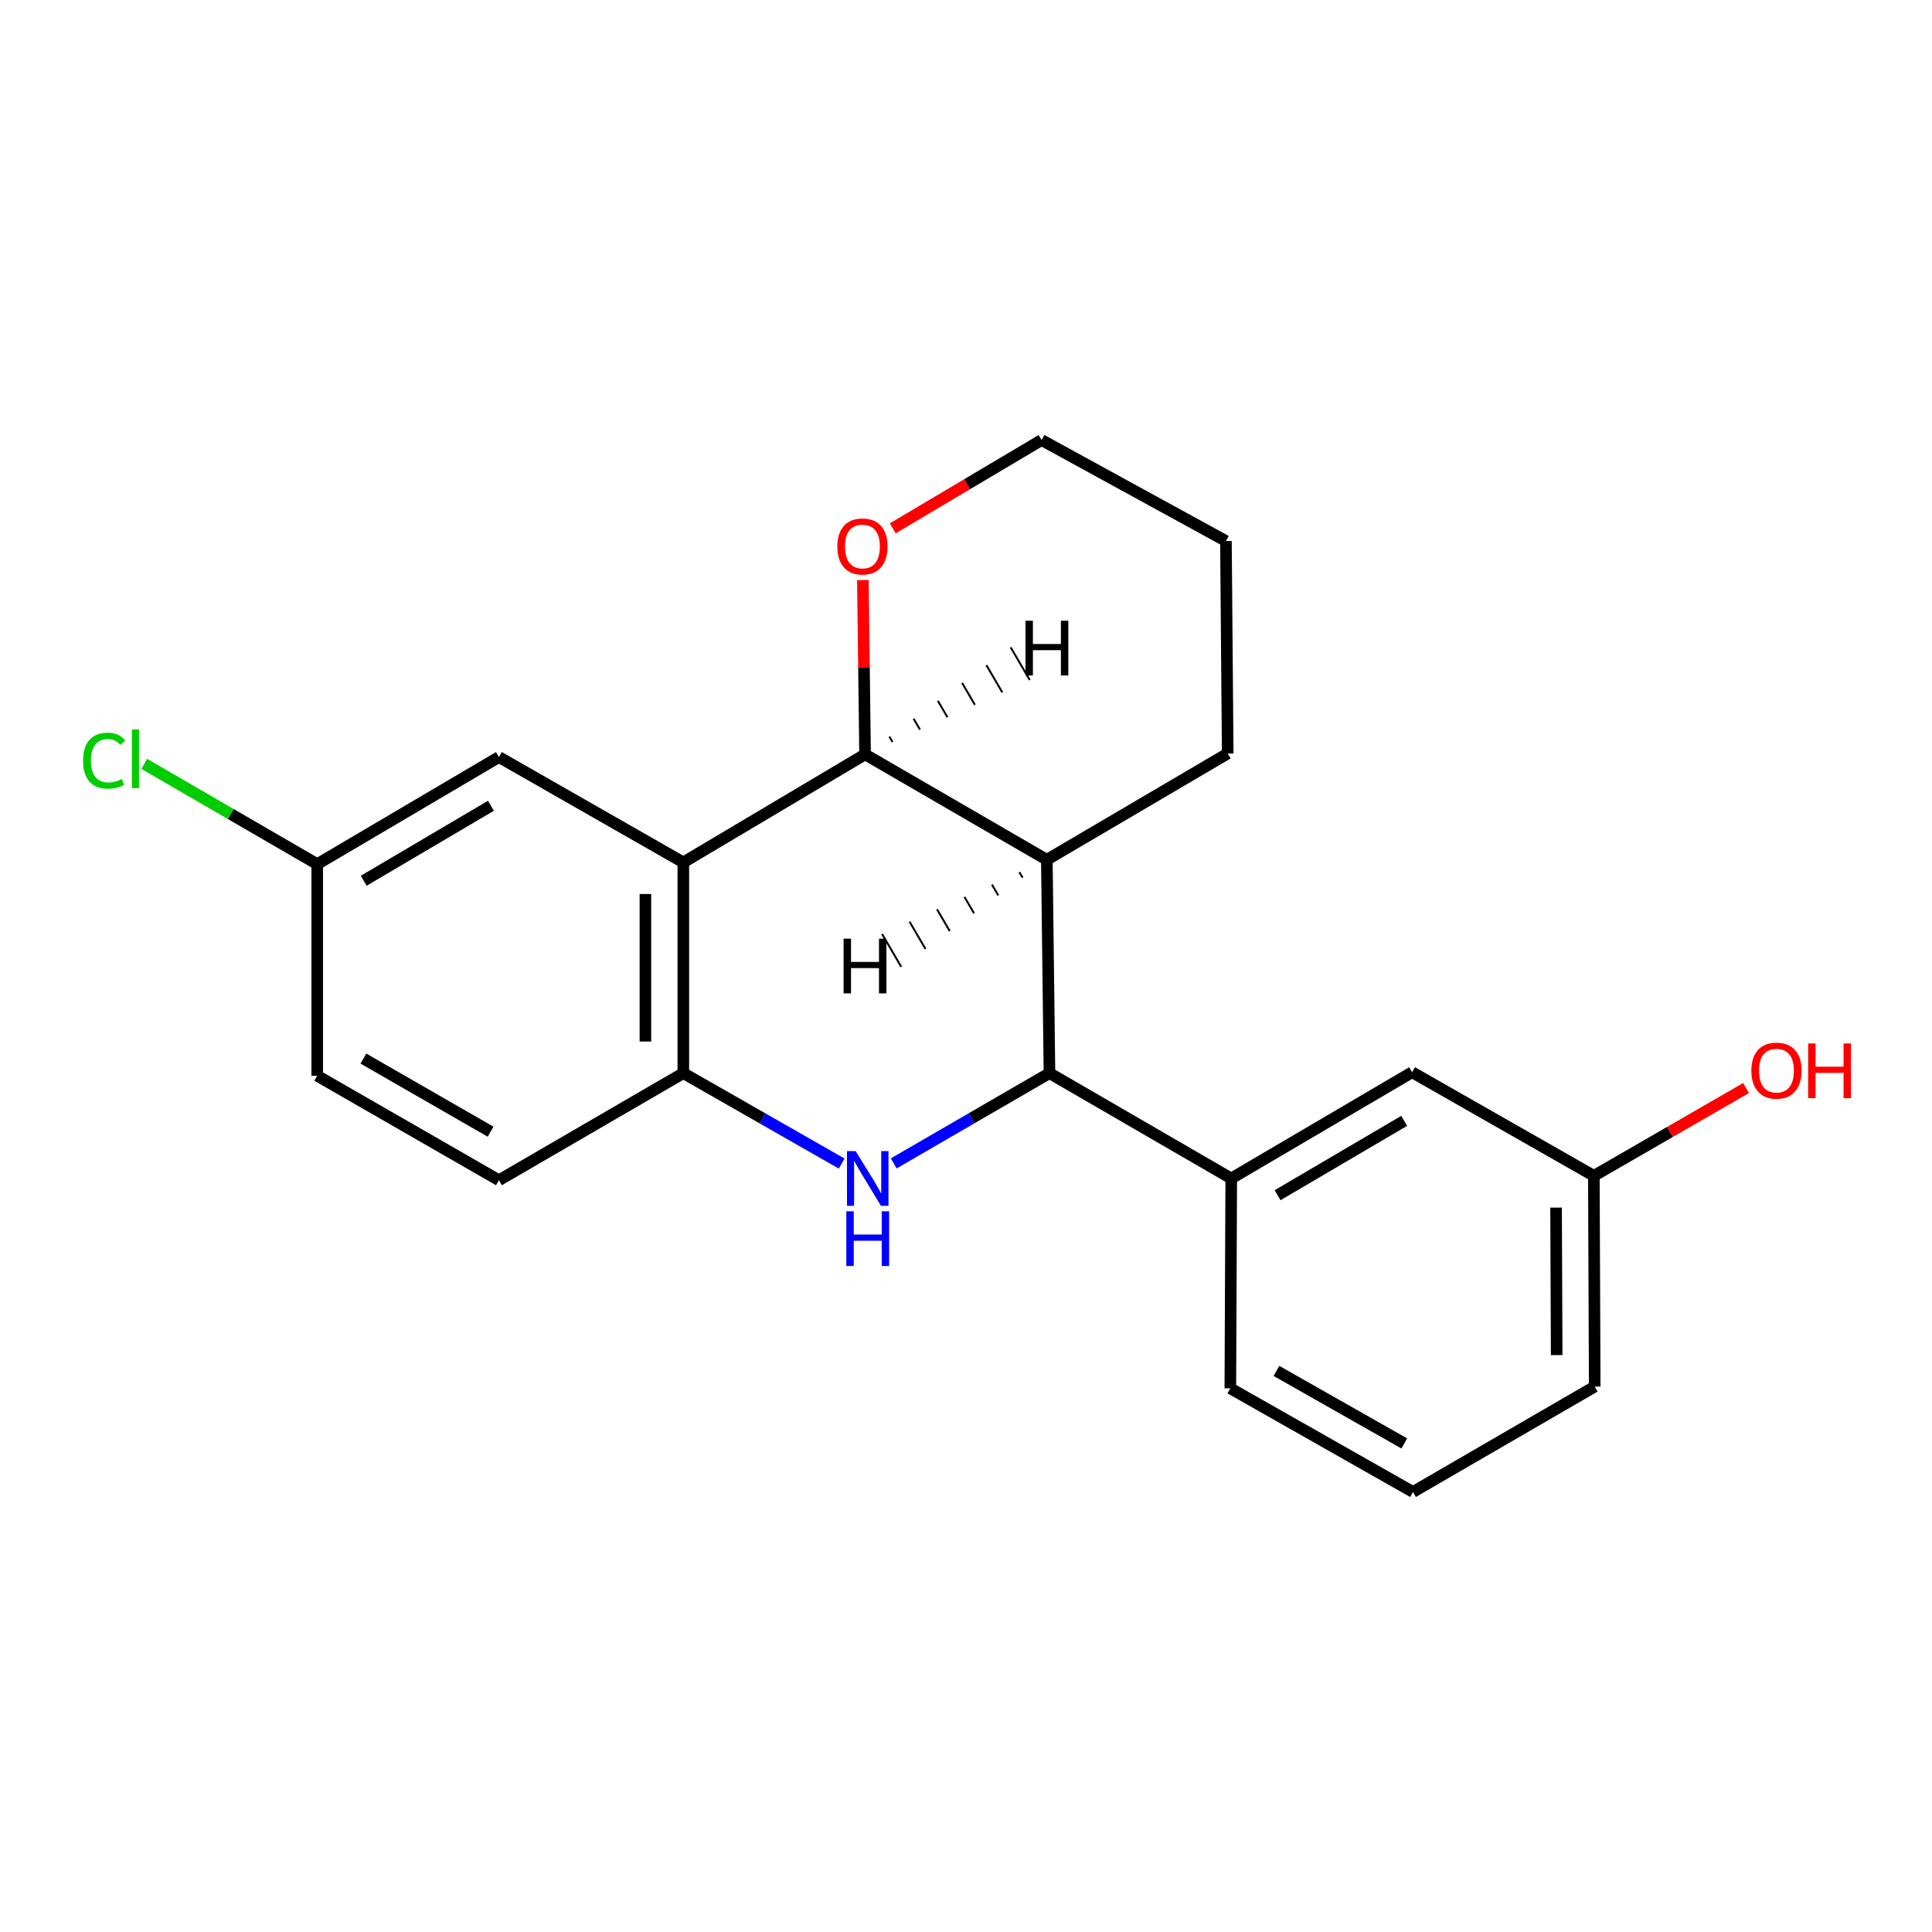 <?xml version='1.0' encoding='iso-8859-1'?>
<svg version='1.1' baseProfile='full'
              xmlns='http://www.w3.org/2000/svg'
                      xmlns:rdkit='http://www.rdkit.org/xml'
                      xmlns:xlink='http://www.w3.org/1999/xlink'
                  xml:space='preserve'
width='1000px' height='1000px' viewBox='0 0 1000 1000'>
<!-- END OF HEADER -->
<rect style='opacity:1.0;fill:#FFFFFF;stroke:none' width='1000' height='1000' x='0' y='0'> </rect>
<path class='bond-1' d='M 462.594,602.171 L 502.899,578.813' style='fill:none;fill-rule:evenodd;stroke:#0000FF;stroke-width:6px;stroke-linecap:butt;stroke-linejoin:miter;stroke-opacity:1' />
<path class='bond-1' d='M 502.899,578.813 L 543.203,555.454' style='fill:none;fill-rule:evenodd;stroke:#000000;stroke-width:6px;stroke-linecap:butt;stroke-linejoin:miter;stroke-opacity:1' />
<path class='bond-4' d='M 435.648,602.267 L 394.667,578.861' style='fill:none;fill-rule:evenodd;stroke:#0000FF;stroke-width:6px;stroke-linecap:butt;stroke-linejoin:miter;stroke-opacity:1' />
<path class='bond-4' d='M 394.667,578.861 L 353.686,555.454' style='fill:none;fill-rule:evenodd;stroke:#000000;stroke-width:6px;stroke-linecap:butt;stroke-linejoin:miter;stroke-opacity:1' />
<path class='bond-0' d='M 353.686,446.377 L 353.686,555.454' style='fill:none;fill-rule:evenodd;stroke:#000000;stroke-width:6px;stroke-linecap:butt;stroke-linejoin:miter;stroke-opacity:1' />
<path class='bond-0' d='M 334.064,462.739 L 334.064,539.093' style='fill:none;fill-rule:evenodd;stroke:#000000;stroke-width:6px;stroke-linecap:butt;stroke-linejoin:miter;stroke-opacity:1' />
<path class='bond-2' d='M 353.686,446.377 L 447.763,390.465' style='fill:none;fill-rule:evenodd;stroke:#000000;stroke-width:6px;stroke-linecap:butt;stroke-linejoin:miter;stroke-opacity:1' />
<path class='bond-6' d='M 353.686,446.377 L 258.246,391.849' style='fill:none;fill-rule:evenodd;stroke:#000000;stroke-width:6px;stroke-linecap:butt;stroke-linejoin:miter;stroke-opacity:1' />
<path class='bond-3' d='M 543.203,555.454 L 541.84,445.014' style='fill:none;fill-rule:evenodd;stroke:#000000;stroke-width:6px;stroke-linecap:butt;stroke-linejoin:miter;stroke-opacity:1' />
<path class='bond-5' d='M 543.203,555.454 L 637.291,609.971' style='fill:none;fill-rule:evenodd;stroke:#000000;stroke-width:6px;stroke-linecap:butt;stroke-linejoin:miter;stroke-opacity:1' />
<path class='bond-7' d='M 447.763,390.465 L 447.192,345.345' style='fill:none;fill-rule:evenodd;stroke:#000000;stroke-width:6px;stroke-linecap:butt;stroke-linejoin:miter;stroke-opacity:1' />
<path class='bond-7' d='M 447.192,345.345 L 446.621,300.225' style='fill:none;fill-rule:evenodd;stroke:#FF0000;stroke-width:6px;stroke-linecap:butt;stroke-linejoin:miter;stroke-opacity:1' />
<path class='bond-21' d='M 447.763,390.465 L 541.84,445.014' style='fill:none;fill-rule:evenodd;stroke:#000000;stroke-width:6px;stroke-linecap:butt;stroke-linejoin:miter;stroke-opacity:1' />
<path class='bond-25' d='M 461.972,384.053 L 460.322,381.229' style='fill:none;fill-rule:evenodd;stroke:#000000;stroke-width:1.0px;stroke-linecap:butt;stroke-linejoin:miter;stroke-opacity:1' />
<path class='bond-25' d='M 476.182,377.64 L 472.881,371.994' style='fill:none;fill-rule:evenodd;stroke:#000000;stroke-width:1.0px;stroke-linecap:butt;stroke-linejoin:miter;stroke-opacity:1' />
<path class='bond-25' d='M 490.392,371.228 L 485.44,362.758' style='fill:none;fill-rule:evenodd;stroke:#000000;stroke-width:1.0px;stroke-linecap:butt;stroke-linejoin:miter;stroke-opacity:1' />
<path class='bond-25' d='M 504.601,364.816 L 497.999,353.522' style='fill:none;fill-rule:evenodd;stroke:#000000;stroke-width:1.0px;stroke-linecap:butt;stroke-linejoin:miter;stroke-opacity:1' />
<path class='bond-25' d='M 518.811,358.403 L 510.559,344.286' style='fill:none;fill-rule:evenodd;stroke:#000000;stroke-width:1.0px;stroke-linecap:butt;stroke-linejoin:miter;stroke-opacity:1' />
<path class='bond-25' d='M 533.02,351.991 L 523.118,335.051' style='fill:none;fill-rule:evenodd;stroke:#000000;stroke-width:1.0px;stroke-linecap:butt;stroke-linejoin:miter;stroke-opacity:1' />
<path class='bond-13' d='M 541.84,445.014 L 635.459,390.007' style='fill:none;fill-rule:evenodd;stroke:#000000;stroke-width:6px;stroke-linecap:butt;stroke-linejoin:miter;stroke-opacity:1' />
<path class='bond-26' d='M 527.629,451.425 L 529.279,454.248' style='fill:none;fill-rule:evenodd;stroke:#000000;stroke-width:1.0px;stroke-linecap:butt;stroke-linejoin:miter;stroke-opacity:1' />
<path class='bond-26' d='M 513.418,457.835 L 516.718,463.482' style='fill:none;fill-rule:evenodd;stroke:#000000;stroke-width:1.0px;stroke-linecap:butt;stroke-linejoin:miter;stroke-opacity:1' />
<path class='bond-26' d='M 499.208,464.245 L 504.157,472.716' style='fill:none;fill-rule:evenodd;stroke:#000000;stroke-width:1.0px;stroke-linecap:butt;stroke-linejoin:miter;stroke-opacity:1' />
<path class='bond-26' d='M 484.997,470.656 L 491.597,481.95' style='fill:none;fill-rule:evenodd;stroke:#000000;stroke-width:1.0px;stroke-linecap:butt;stroke-linejoin:miter;stroke-opacity:1' />
<path class='bond-26' d='M 470.786,477.066 L 479.036,491.184' style='fill:none;fill-rule:evenodd;stroke:#000000;stroke-width:1.0px;stroke-linecap:butt;stroke-linejoin:miter;stroke-opacity:1' />
<path class='bond-26' d='M 456.575,483.476 L 466.475,500.418' style='fill:none;fill-rule:evenodd;stroke:#000000;stroke-width:1.0px;stroke-linecap:butt;stroke-linejoin:miter;stroke-opacity:1' />
<path class='bond-9' d='M 353.686,555.454 L 258.246,610.887' style='fill:none;fill-rule:evenodd;stroke:#000000;stroke-width:6px;stroke-linecap:butt;stroke-linejoin:miter;stroke-opacity:1' />
<path class='bond-8' d='M 637.291,609.971 L 730.91,554.986' style='fill:none;fill-rule:evenodd;stroke:#000000;stroke-width:6px;stroke-linecap:butt;stroke-linejoin:miter;stroke-opacity:1' />
<path class='bond-8' d='M 661.271,618.643 L 726.804,580.153' style='fill:none;fill-rule:evenodd;stroke:#000000;stroke-width:6px;stroke-linecap:butt;stroke-linejoin:miter;stroke-opacity:1' />
<path class='bond-16' d='M 637.291,609.971 L 636.822,718.601' style='fill:none;fill-rule:evenodd;stroke:#000000;stroke-width:6px;stroke-linecap:butt;stroke-linejoin:miter;stroke-opacity:1' />
<path class='bond-22' d='M 258.246,391.849 L 164.191,447.282' style='fill:none;fill-rule:evenodd;stroke:#000000;stroke-width:6px;stroke-linecap:butt;stroke-linejoin:miter;stroke-opacity:1' />
<path class='bond-22' d='M 254.101,417.069 L 188.262,455.872' style='fill:none;fill-rule:evenodd;stroke:#000000;stroke-width:6px;stroke-linecap:butt;stroke-linejoin:miter;stroke-opacity:1' />
<path class='bond-18' d='M 462.095,273.46 L 500.605,250.613' style='fill:none;fill-rule:evenodd;stroke:#FF0000;stroke-width:6px;stroke-linecap:butt;stroke-linejoin:miter;stroke-opacity:1' />
<path class='bond-18' d='M 500.605,250.613 L 539.115,227.765' style='fill:none;fill-rule:evenodd;stroke:#000000;stroke-width:6px;stroke-linecap:butt;stroke-linejoin:miter;stroke-opacity:1' />
<path class='bond-11' d='M 730.91,554.986 L 824.976,608.619' style='fill:none;fill-rule:evenodd;stroke:#000000;stroke-width:6px;stroke-linecap:butt;stroke-linejoin:miter;stroke-opacity:1' />
<path class='bond-12' d='M 258.246,610.887 L 164.191,556.806' style='fill:none;fill-rule:evenodd;stroke:#000000;stroke-width:6px;stroke-linecap:butt;stroke-linejoin:miter;stroke-opacity:1' />
<path class='bond-12' d='M 253.919,585.764 L 188.08,547.908' style='fill:none;fill-rule:evenodd;stroke:#000000;stroke-width:6px;stroke-linecap:butt;stroke-linejoin:miter;stroke-opacity:1' />
<path class='bond-10' d='M 164.191,447.282 L 164.191,556.806' style='fill:none;fill-rule:evenodd;stroke:#000000;stroke-width:6px;stroke-linecap:butt;stroke-linejoin:miter;stroke-opacity:1' />
<path class='bond-14' d='M 164.191,447.282 L 119.426,421.329' style='fill:none;fill-rule:evenodd;stroke:#000000;stroke-width:6px;stroke-linecap:butt;stroke-linejoin:miter;stroke-opacity:1' />
<path class='bond-14' d='M 119.426,421.329 L 74.662,395.376' style='fill:none;fill-rule:evenodd;stroke:#00CC00;stroke-width:6px;stroke-linecap:butt;stroke-linejoin:miter;stroke-opacity:1' />
<path class='bond-15' d='M 824.976,608.619 L 864.374,585.887' style='fill:none;fill-rule:evenodd;stroke:#000000;stroke-width:6px;stroke-linecap:butt;stroke-linejoin:miter;stroke-opacity:1' />
<path class='bond-15' d='M 864.374,585.887 L 903.772,563.156' style='fill:none;fill-rule:evenodd;stroke:#FF0000;stroke-width:6px;stroke-linecap:butt;stroke-linejoin:miter;stroke-opacity:1' />
<path class='bond-24' d='M 824.976,608.619 L 825.423,717.686' style='fill:none;fill-rule:evenodd;stroke:#000000;stroke-width:6px;stroke-linecap:butt;stroke-linejoin:miter;stroke-opacity:1' />
<path class='bond-24' d='M 805.421,625.06 L 805.734,701.406' style='fill:none;fill-rule:evenodd;stroke:#000000;stroke-width:6px;stroke-linecap:butt;stroke-linejoin:miter;stroke-opacity:1' />
<path class='bond-20' d='M 635.459,390.007 L 634.544,280.036' style='fill:none;fill-rule:evenodd;stroke:#000000;stroke-width:6px;stroke-linecap:butt;stroke-linejoin:miter;stroke-opacity:1' />
<path class='bond-17' d='M 636.822,718.601 L 731.357,772.235' style='fill:none;fill-rule:evenodd;stroke:#000000;stroke-width:6px;stroke-linecap:butt;stroke-linejoin:miter;stroke-opacity:1' />
<path class='bond-17' d='M 660.685,709.58 L 726.859,747.123' style='fill:none;fill-rule:evenodd;stroke:#000000;stroke-width:6px;stroke-linecap:butt;stroke-linejoin:miter;stroke-opacity:1' />
<path class='bond-19' d='M 731.357,772.235 L 825.423,717.686' style='fill:none;fill-rule:evenodd;stroke:#000000;stroke-width:6px;stroke-linecap:butt;stroke-linejoin:miter;stroke-opacity:1' />
<path class='bond-23' d='M 539.115,227.765 L 634.544,280.036' style='fill:none;fill-rule:evenodd;stroke:#000000;stroke-width:6px;stroke-linecap:butt;stroke-linejoin:miter;stroke-opacity:1' />
<path  class='atom-0' d='M 442.876 595.811
L 452.156 610.811
Q 453.076 612.291, 454.556 614.971
Q 456.036 617.651, 456.116 617.811
L 456.116 595.811
L 459.876 595.811
L 459.876 624.131
L 455.996 624.131
L 446.036 607.731
Q 444.876 605.811, 443.636 603.611
Q 442.436 601.411, 442.076 600.731
L 442.076 624.131
L 438.396 624.131
L 438.396 595.811
L 442.876 595.811
' fill='#0000FF'/>
<path  class='atom-0' d='M 438.056 626.963
L 441.896 626.963
L 441.896 639.003
L 456.376 639.003
L 456.376 626.963
L 460.216 626.963
L 460.216 655.283
L 456.376 655.283
L 456.376 642.203
L 441.896 642.203
L 441.896 655.283
L 438.056 655.283
L 438.056 626.963
' fill='#0000FF'/>
<path  class='atom-8' d='M 433.4 282.852
Q 433.4 276.052, 436.76 272.252
Q 440.12 268.452, 446.4 268.452
Q 452.68 268.452, 456.04 272.252
Q 459.4 276.052, 459.4 282.852
Q 459.4 289.732, 456 293.652
Q 452.6 297.532, 446.4 297.532
Q 440.16 297.532, 436.76 293.652
Q 433.4 289.772, 433.4 282.852
M 446.4 294.332
Q 450.72 294.332, 453.04 291.452
Q 455.4 288.532, 455.4 282.852
Q 455.4 277.292, 453.04 274.492
Q 450.72 271.652, 446.4 271.652
Q 442.08 271.652, 439.72 274.452
Q 437.4 277.252, 437.4 282.852
Q 437.4 288.572, 439.72 291.452
Q 442.08 294.332, 446.4 294.332
' fill='#FF0000'/>
<path  class='atom-15' d='M 42.983 393.712
Q 42.983 386.672, 46.263 382.992
Q 49.583 379.272, 55.863 379.272
Q 61.703 379.272, 64.823 383.392
L 62.183 385.552
Q 59.903 382.552, 55.863 382.552
Q 51.583 382.552, 49.303 385.432
Q 47.063 388.272, 47.063 393.712
Q 47.063 399.312, 49.383 402.192
Q 51.743 405.072, 56.303 405.072
Q 59.423 405.072, 63.063 403.192
L 64.183 406.192
Q 62.703 407.152, 60.463 407.712
Q 58.223 408.272, 55.743 408.272
Q 49.583 408.272, 46.263 404.512
Q 42.983 400.752, 42.983 393.712
' fill='#00CC00'/>
<path  class='atom-15' d='M 68.263 377.552
L 71.943 377.552
L 71.943 407.912
L 68.263 407.912
L 68.263 377.552
' fill='#00CC00'/>
<path  class='atom-16' d='M 906.5 554.161
Q 906.5 547.361, 909.86 543.561
Q 913.22 539.761, 919.5 539.761
Q 925.78 539.761, 929.14 543.561
Q 932.5 547.361, 932.5 554.161
Q 932.5 561.041, 929.1 564.961
Q 925.7 568.841, 919.5 568.841
Q 913.26 568.841, 909.86 564.961
Q 906.5 561.081, 906.5 554.161
M 919.5 565.641
Q 923.82 565.641, 926.14 562.761
Q 928.5 559.841, 928.5 554.161
Q 928.5 548.601, 926.14 545.801
Q 923.82 542.961, 919.5 542.961
Q 915.18 542.961, 912.82 545.761
Q 910.5 548.561, 910.5 554.161
Q 910.5 559.881, 912.82 562.761
Q 915.18 565.641, 919.5 565.641
' fill='#FF0000'/>
<path  class='atom-16' d='M 935.9 540.081
L 939.74 540.081
L 939.74 552.121
L 954.22 552.121
L 954.22 540.081
L 958.06 540.081
L 958.06 568.401
L 954.22 568.401
L 954.22 555.321
L 939.74 555.321
L 939.74 568.401
L 935.9 568.401
L 935.9 540.081
' fill='#FF0000'/>
<path  class='atom-22' d='M 530.794 321.291
L 534.634 321.291
L 534.634 333.331
L 549.114 333.331
L 549.114 321.291
L 552.954 321.291
L 552.954 349.611
L 549.114 349.611
L 549.114 336.531
L 534.634 336.531
L 534.634 349.611
L 530.794 349.611
L 530.794 321.291
' fill='#000000'/>
<path  class='atom-23' d='M 436.64 485.854
L 440.48 485.854
L 440.48 497.894
L 454.96 497.894
L 454.96 485.854
L 458.8 485.854
L 458.8 514.174
L 454.96 514.174
L 454.96 501.094
L 440.48 501.094
L 440.48 514.174
L 436.64 514.174
L 436.64 485.854
' fill='#000000'/>
</svg>
